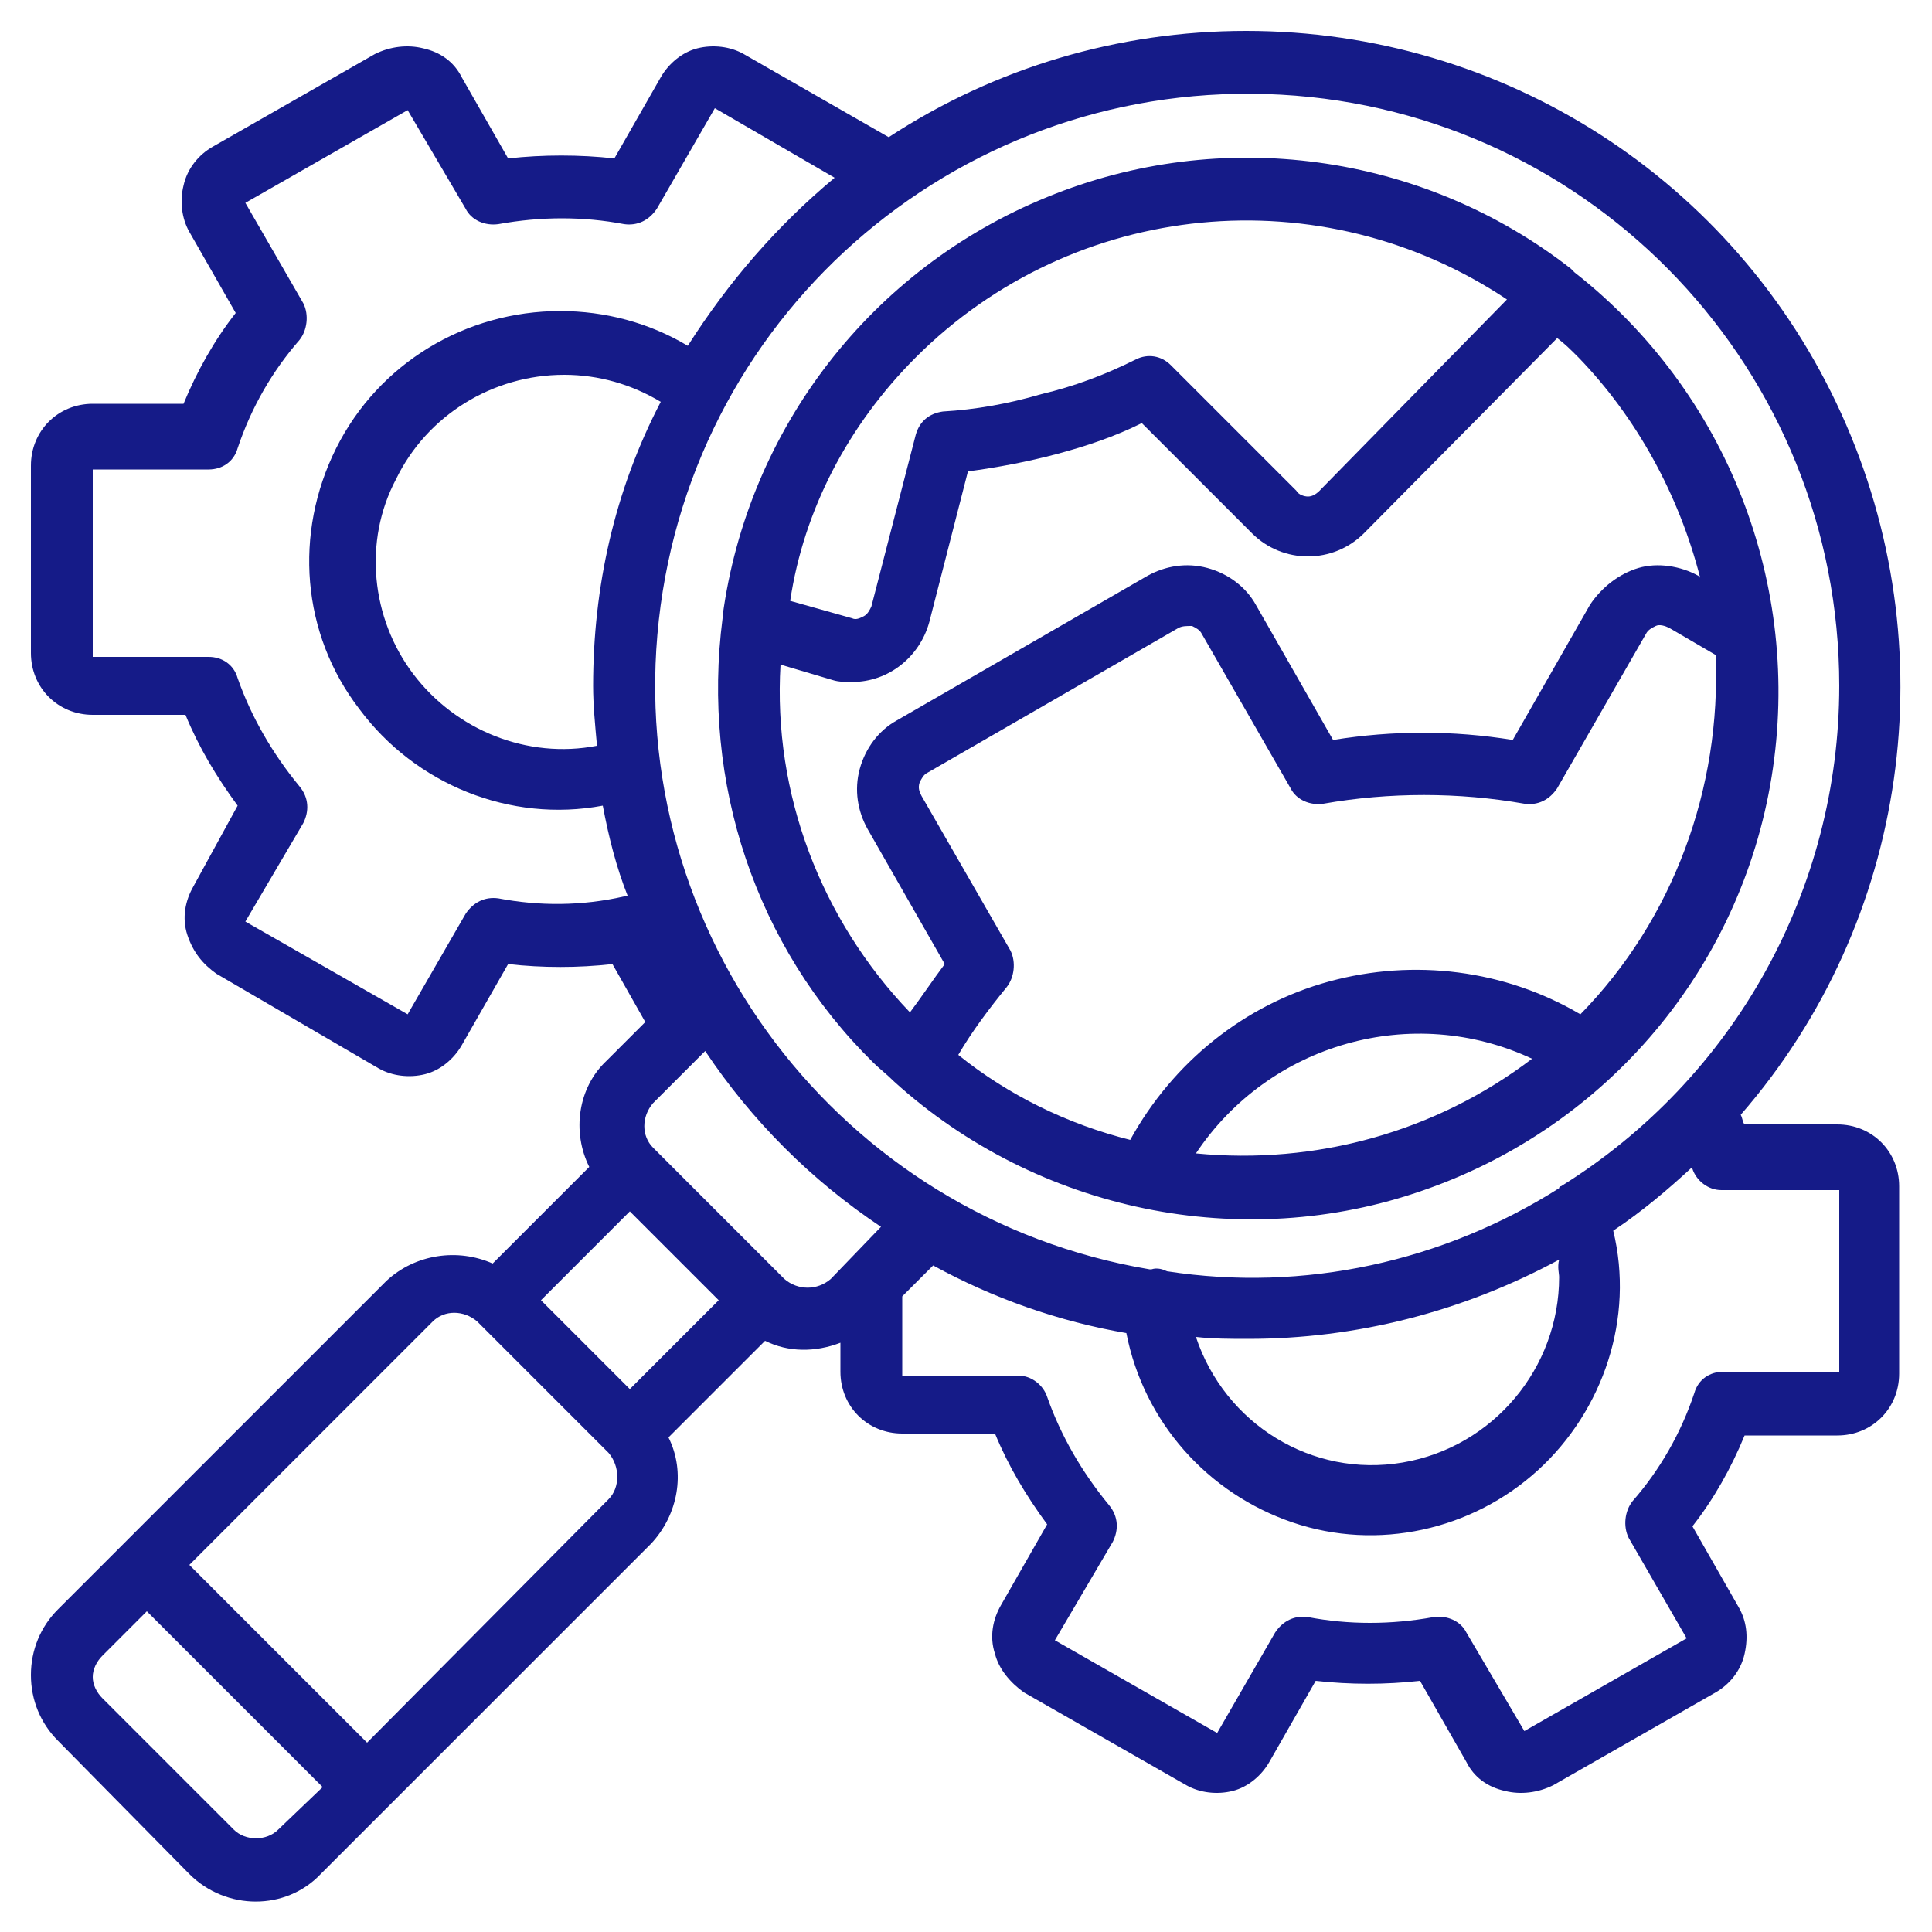 <?xml version="1.0" encoding="utf-8"?>
<!-- Generator: Adobe Illustrator 24.0.0, SVG Export Plug-In . SVG Version: 6.00 Build 0)  -->
<!DOCTYPE svg PUBLIC "-//W3C//DTD SVG 1.1//EN" "http://www.w3.org/Graphics/SVG/1.1/DTD/svg11.dtd">
<svg version="1.1" id="Layer_1" xmlns="http://www.w3.org/2000/svg" xmlns:xlink="http://www.w3.org/1999/xlink" x="0px" y="0px"
	 viewBox="0 0 100 100" style="enable-background:new 0 0 100 100;" xml:space="preserve">
<g>
	<path style="fill:#151B88;" d="M64.5,1.6c-6.6,0-13,1.9-18.5,5.5l-7.5-4.3c-0.7-0.4-1.6-0.5-2.4-0.3c-0.8,0.2-1.5,0.8-1.9,1.5l-2.4,4.2
		C30,8,28.1,8,26.3,8.2L23.9,4c-0.4-0.8-1.1-1.3-2-1.5c-0.8-0.2-1.7-0.1-2.5,0.3l-8.4,4.8c-0.7,0.4-1.3,1.1-1.5,2
		c-0.2,0.8-0.1,1.7,0.3,2.4l2.4,4.2c-1.1,1.4-2,3-2.7,4.7H4.8c-1.8,0-3.2,1.4-3.2,3.2v9.7c0,1.8,1.4,3.2,3.2,3.2h4.8
		c0.7,1.7,1.6,3.2,2.7,4.7L10,45.9c-0.4,0.7-0.6,1.6-0.3,2.5s0.8,1.5,1.5,2l8.4,4.9c0.7,0.4,1.6,0.5,2.4,0.3
		c0.8-0.2,1.5-0.8,1.9-1.5l2.4-4.2c1.8,0.2,3.6,0.2,5.4,0l1.7,3l-2,2c-1.5,1.4-1.8,3.7-0.9,5.5l-5,5c-1.8-0.8-4-0.5-5.5,0.9L3,83.3
		c-0.9,0.9-1.4,2.1-1.4,3.4c0,1.3,0.5,2.5,1.4,3.4L9.8,97c1.9,1.9,5,1.9,6.8,0l17.1-17.1c1.4-1.5,1.8-3.7,0.9-5.5l5-5
		c1.2,0.6,2.6,0.6,3.9,0.1V71c0,1.8,1.4,3.2,3.2,3.2h4.8c0.7,1.7,1.6,3.2,2.7,4.7l-2.4,4.2c-0.4,0.7-0.6,1.6-0.3,2.5
		c0.2,0.8,0.8,1.5,1.5,2l8.4,4.8c0.7,0.4,1.6,0.5,2.4,0.3c0.8-0.2,1.5-0.8,1.9-1.5l2.4-4.2c1.8,0.2,3.6,0.2,5.4,0l2.4,4.2
		c0.4,0.8,1.1,1.3,2,1.5c0.8,0.2,1.7,0.1,2.5-0.3l8.4-4.8c0.7-0.4,1.3-1.1,1.5-2s0.1-1.7-0.3-2.4l-2.4-4.2c1.1-1.4,2-3,2.7-4.7h4.8
		c1.8,0,3.2-1.4,3.2-3.2v-9.7c0-1.8-1.4-3.2-3.2-3.2h-4.8c-0.1-0.1-0.1-0.3-0.2-0.5c8.7-10,10.7-24.2,5.2-36.3S77.8,1.6,64.5,1.6z
		 M95.2,35.5c0,10.5-5.4,20.3-14.4,25.9c0,0-0.1,0-0.1,0.1c-6,3.8-13.2,5.4-20.3,4.3c-0.2-0.1-0.5-0.2-0.8-0.1c0,0,0,0-0.1,0
		C43.5,63,32.3,48.3,34.1,32.1C35.9,15.9,50,4,66.3,4.9C82.5,5.8,95.2,19.2,95.2,35.5z M80.7,66.1c0,4.7-3.4,8.8-8.1,9.6
		c-4.7,0.8-9.2-2-10.7-6.5c0.9,0.1,1.8,0.1,2.7,0.1c5.6,0,11.1-1.4,16.1-4.1C80.6,65.6,80.7,65.9,80.7,66.1z M30.7,35.5
		c0,1,0.1,2,0.2,3.1c-3.6,0.7-7.3-0.8-9.5-3.7c-2.2-2.9-2.6-6.9-0.9-10.1c1.6-3.3,5-5.4,8.7-5.4c1.8,0,3.5,0.5,5,1.4
		C31.8,25.4,30.7,30.4,30.7,35.5z M25.8,46.5c-0.7-0.1-1.3,0.2-1.7,0.8l-3,5.2l-8.4-4.8l3-5.1c0.3-0.6,0.3-1.3-0.2-1.9
		c-1.4-1.7-2.5-3.6-3.2-5.6c-0.2-0.7-0.8-1.1-1.5-1.1h-6v-9.7h6c0.7,0,1.3-0.4,1.5-1.1c0.7-2.1,1.8-4,3.2-5.6
		c0.4-0.5,0.5-1.3,0.2-1.9l-3-5.2l8.4-4.8l3,5.1c0.3,0.6,1,0.9,1.7,0.8c2.2-0.4,4.4-0.4,6.5,0c0.7,0.1,1.3-0.2,1.7-0.8l3-5.2
		l6.2,3.6c-3,2.5-5.5,5.4-7.6,8.7c-2-1.2-4.3-1.8-6.6-1.8c-4.9,0-9.4,2.7-11.6,7.1c-2.2,4.4-1.8,9.6,1.2,13.5
		c2.9,3.9,7.8,5.9,12.6,5c0.3,1.6,0.7,3.2,1.3,4.7c-0.1,0-0.1,0-0.2,0C30.1,46.9,27.9,46.9,25.8,46.5L25.8,46.5z M37.2,67.3
		l-4.6,4.6l-2.3-2.3l-2.3-2.3l4.6-4.6l0.1,0.1L37.2,67.3z M14.4,94.7c-0.6,0.6-1.7,0.6-2.3,0l-6.8-6.8c-0.3-0.3-0.5-0.7-0.5-1.1
		c0-0.4,0.2-0.8,0.5-1.1l2.3-2.3l9.1,9.1L14.4,94.7z M31.5,77.6L19,90.2L9.8,81l12.6-12.6c0.6-0.6,1.6-0.6,2.3,0l6.8,6.8
		C32.1,75.9,32.1,77,31.5,77.6z M40.6,66.2L40.6,66.2L35,60.6l-1.2-1.2c-0.6-0.6-0.6-1.6,0-2.3l2.7-2.7c2.4,3.6,5.5,6.7,9.1,9.1
		l-2.6,2.7C42.3,66.8,41.3,66.8,40.6,66.2L40.6,66.2z M95.2,61.3V71h-6c-0.7,0-1.3,0.4-1.5,1.1c-0.7,2.1-1.8,4-3.2,5.6
		c-0.4,0.5-0.5,1.3-0.2,1.9l3,5.2l-8.4,4.8l-3-5.1c-0.3-0.6-1-0.9-1.7-0.8c-2.2,0.4-4.4,0.4-6.5,0c-0.7-0.1-1.3,0.2-1.7,0.8l-3,5.2
		l-8.4-4.8l3-5.1c0.3-0.6,0.3-1.3-0.2-1.9c-1.4-1.7-2.5-3.6-3.2-5.6c-0.2-0.6-0.8-1.1-1.5-1.1h-6v-4.1l1.6-1.6
		c3.1,1.7,6.5,2.9,10,3.5c0.9,4.6,4.2,8.3,8.6,9.8c4.4,1.5,9.3,0.4,12.7-2.7c3.4-3.1,5-7.9,3.9-12.4c1.5-1,2.8-2.1,4.1-3.3
		c0,0,0,0.1,0,0.1c0.2,0.6,0.8,1.1,1.5,1.1H95.2z"/>
	<path style="fill:#151B88;" d="M37.4,31.9c0,0,0,0.1,0,0.1c-1.1,8.5,1.7,17,7.8,23c0.3,0.3,0.7,0.6,1.1,1c0,0,0,0,0,0
		c7.4,6.7,18,8.9,27.4,5.6c9.5-3.3,16.4-11.5,18-21.4c1.6-9.9-2.3-19.9-10.2-26.1c-0.1-0.1-0.1-0.1-0.2-0.2
		c-7.7-6-18.1-7.4-27.1-3.7C45.1,13.9,38.7,22.2,37.4,31.9L37.4,31.9z M61.9,59.7c3.8-5.7,11.2-7.8,17.4-4.9
		C74.3,58.6,68.1,60.3,61.9,59.7z M81.8,52.5c-3.9-2.3-8.6-2.9-13-1.7c-4.4,1.2-8.1,4.2-10.3,8.2c-3.2-0.8-6.3-2.3-8.9-4.4
		c0.7-1.2,1.6-2.4,2.5-3.5c0.4-0.5,0.5-1.3,0.2-1.9l-4.6-8c-0.1-0.2-0.2-0.4-0.1-0.7c0.1-0.2,0.2-0.4,0.4-0.5l13-7.5
		c0.2-0.1,0.4-0.1,0.7-0.1c0.2,0.1,0.4,0.2,0.5,0.4l4.6,8c0.3,0.6,1,0.9,1.7,0.8c3.4-0.6,7-0.6,10.4,0c0.7,0.1,1.3-0.2,1.7-0.8
		l4.6-8c0.1-0.2,0.3-0.3,0.5-0.4c0.2-0.1,0.5,0,0.7,0.1l2.4,1.4C89.1,40.8,86.6,47.6,81.8,52.5L81.8,52.5z M88,29.9l-0.1-0.1
		c-0.9-0.5-2.1-0.7-3.1-0.4c-1,0.3-1.9,1-2.5,1.9l-4,7c-3.1-0.5-6.2-0.5-9.3,0l-4-7c-0.5-0.9-1.4-1.6-2.5-1.9
		c-1.1-0.3-2.2-0.1-3.1,0.4l-13,7.5c-0.9,0.5-1.6,1.4-1.9,2.5c-0.3,1.1-0.1,2.2,0.4,3.1l4,7c-0.6,0.8-1.2,1.7-1.8,2.5
		c-4.6-4.8-7.1-11.3-6.7-18l2.7,0.8c0.3,0.1,0.7,0.1,1,0.1c1.9,0,3.5-1.3,4-3.1l2-7.8c1.5-0.2,3.1-0.5,4.6-0.9
		c1.5-0.4,3-0.9,4.4-1.6l5.7,5.7c1.6,1.6,4.2,1.6,5.8,0l10-10.1c0.4,0.3,0.7,0.6,1.1,1C84.7,21.6,86.9,25.6,88,29.9z M47.4,18.5
		c8.2-8.2,21-9.4,30.6-3l-9.7,9.9c-0.2,0.2-0.4,0.3-0.6,0.3c-0.2,0-0.5-0.1-0.6-0.3l-6.5-6.5c-0.5-0.5-1.2-0.6-1.8-0.3
		c-1.6,0.8-3.2,1.4-4.9,1.8c-1.7,0.5-3.4,0.8-5.1,0.9c-0.7,0.1-1.2,0.5-1.4,1.2l-2.3,8.9c-0.1,0.2-0.2,0.4-0.4,0.5
		c-0.2,0.1-0.4,0.2-0.6,0.1l-3.2-0.9C41.6,26.4,43.9,22,47.4,18.5z"/>
</g>
</svg>
